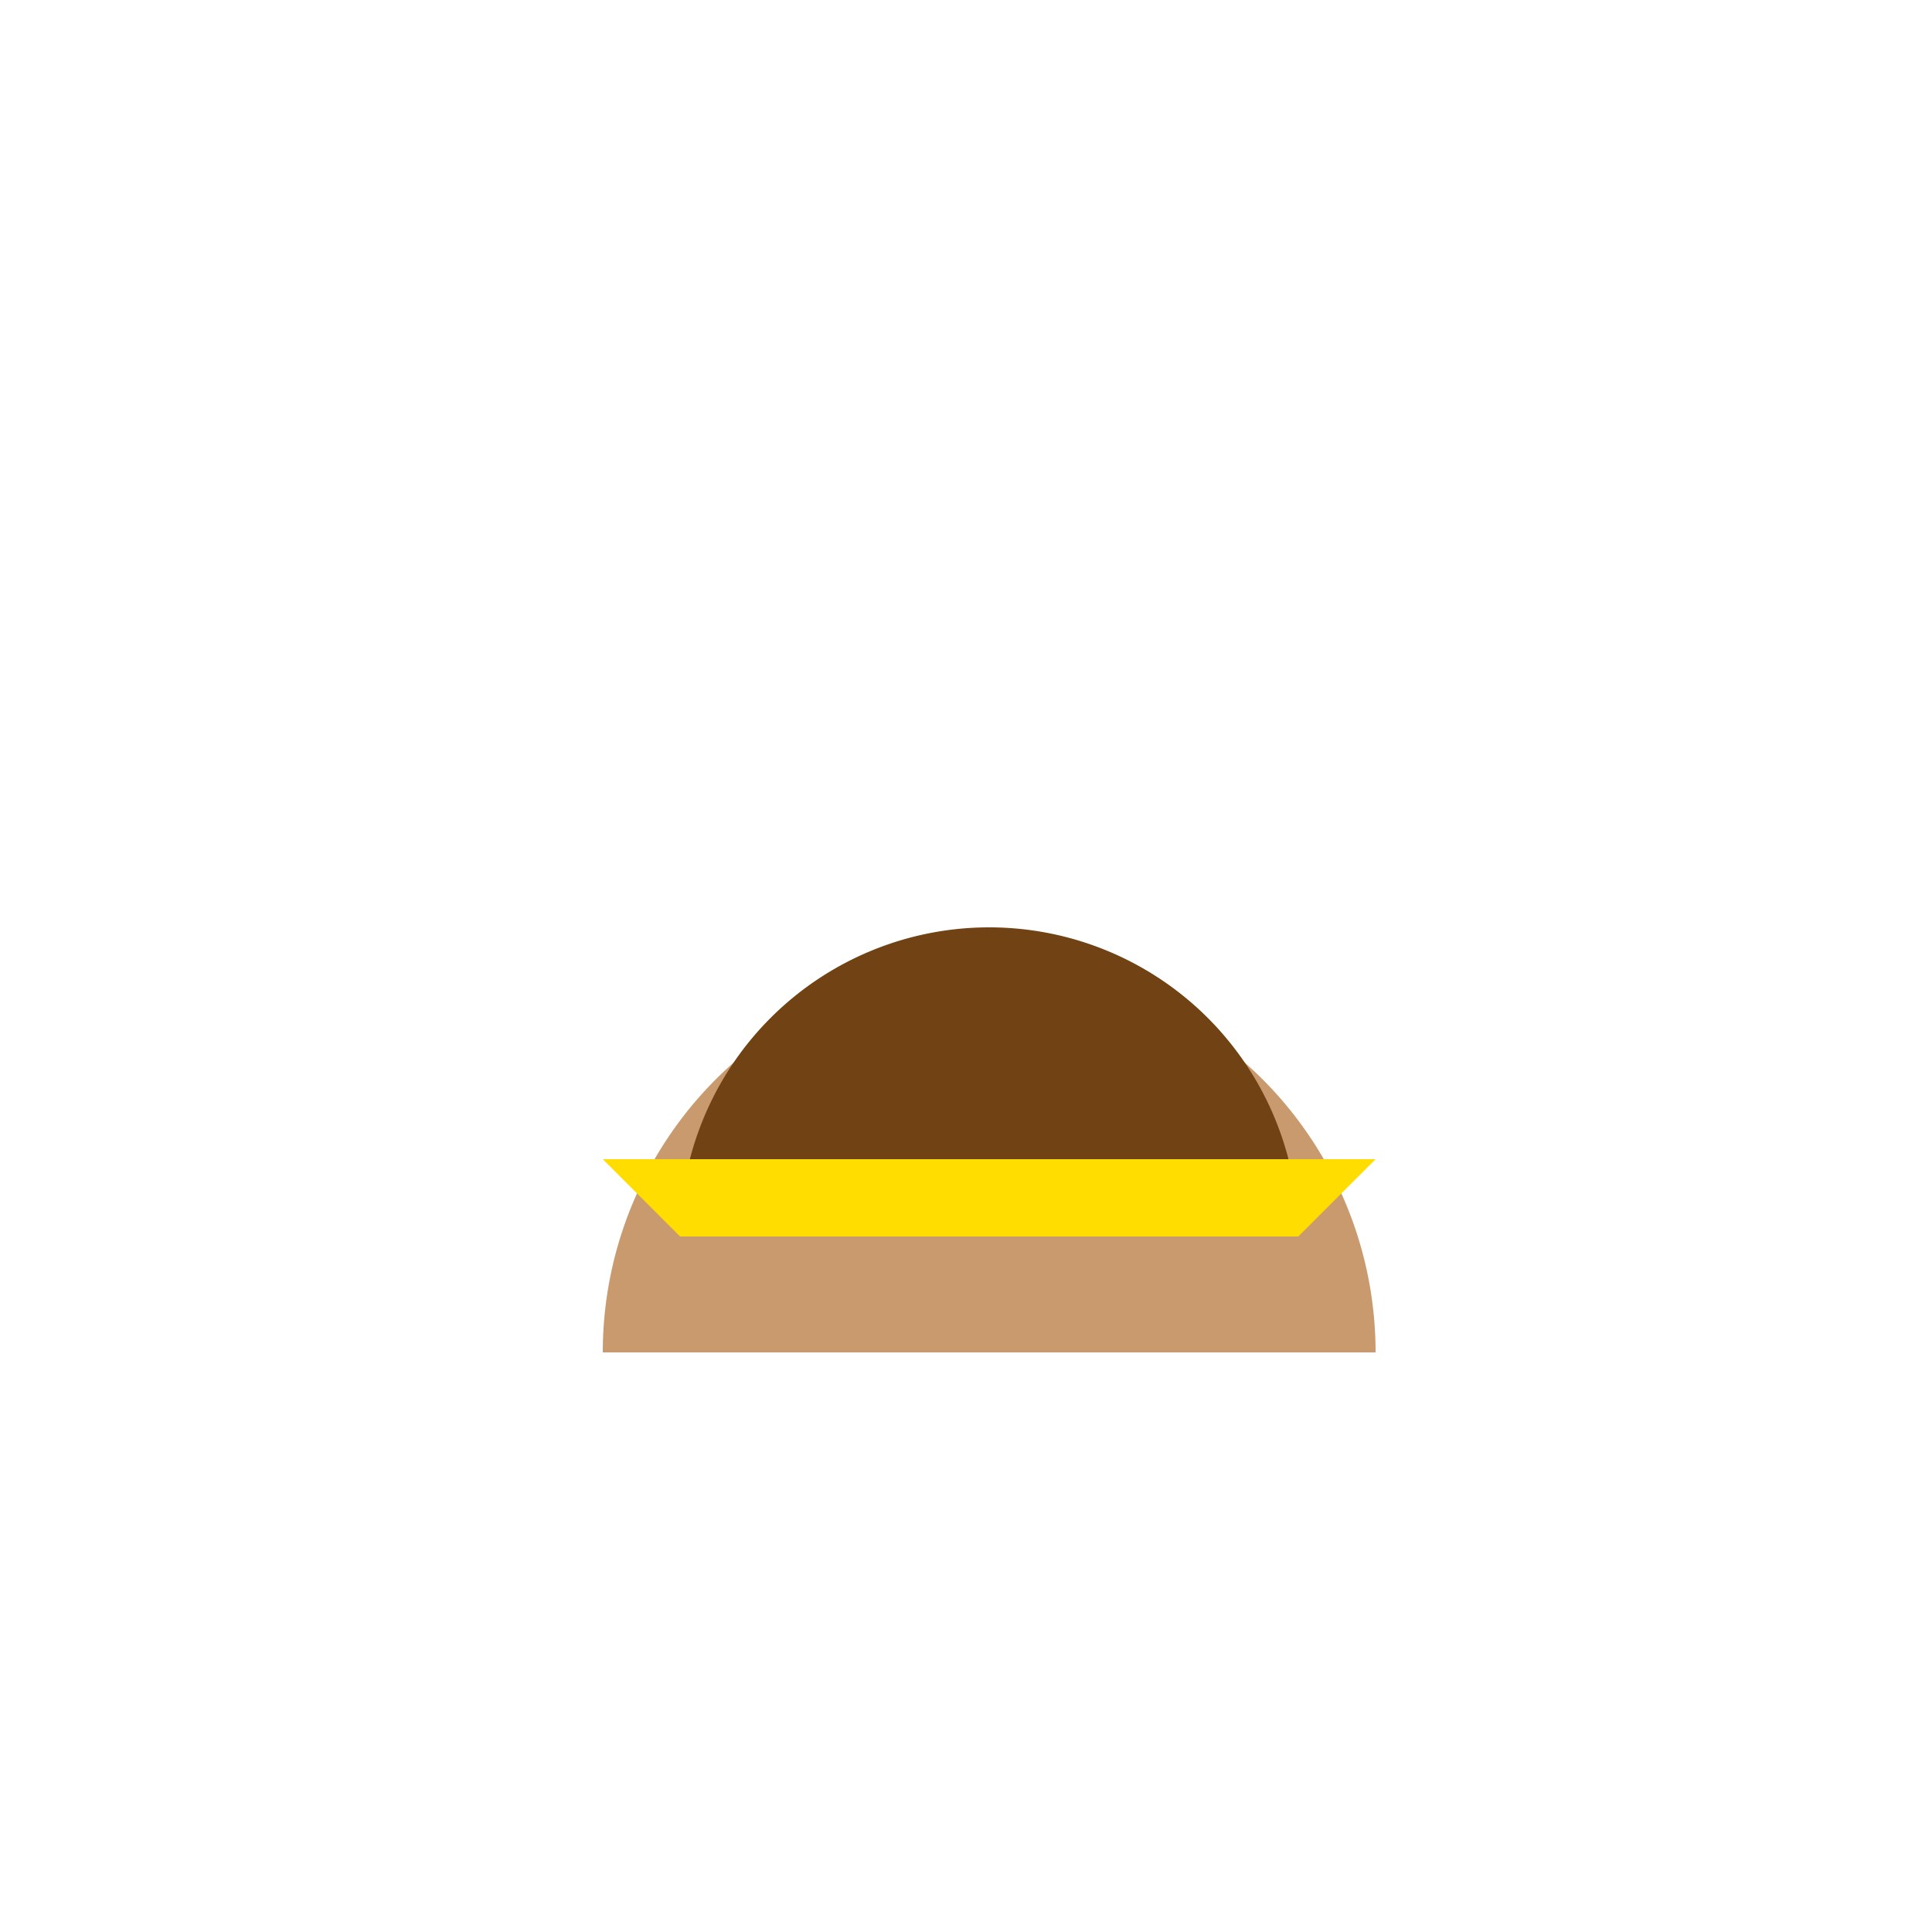 <!--

Generated by DrawGPT.
Free, open source, AI generated images in SVG, PNG, and HTML Canvas format.
https://drawgpt.ai

Created: 2024-01-23T16:03:05.518Z
Link: https://drawgpt.ai/prompt/156813/

-->
<svg xmlns="http://www.w3.org/2000/svg" xmlns:xlink="http://www.w3.org/1999/xlink" width="500" height="500"><defs/><g><path fill="#c99a6e" stroke="none" paint-order="stroke fill markers" d=" M 356 350 A 100 100 0 1 0 156 350"/><path fill="#704214" stroke="none" paint-order="stroke fill markers" d=" M 336 320 A 80 80 0 1 0 176 320"/><path fill="#ffdd00" stroke="none" paint-order="stroke fill markers" d=" M 176 320 L 336 320 L 356 300 L 156 300 Z"/><path fill="none" stroke="none"/></g></svg>